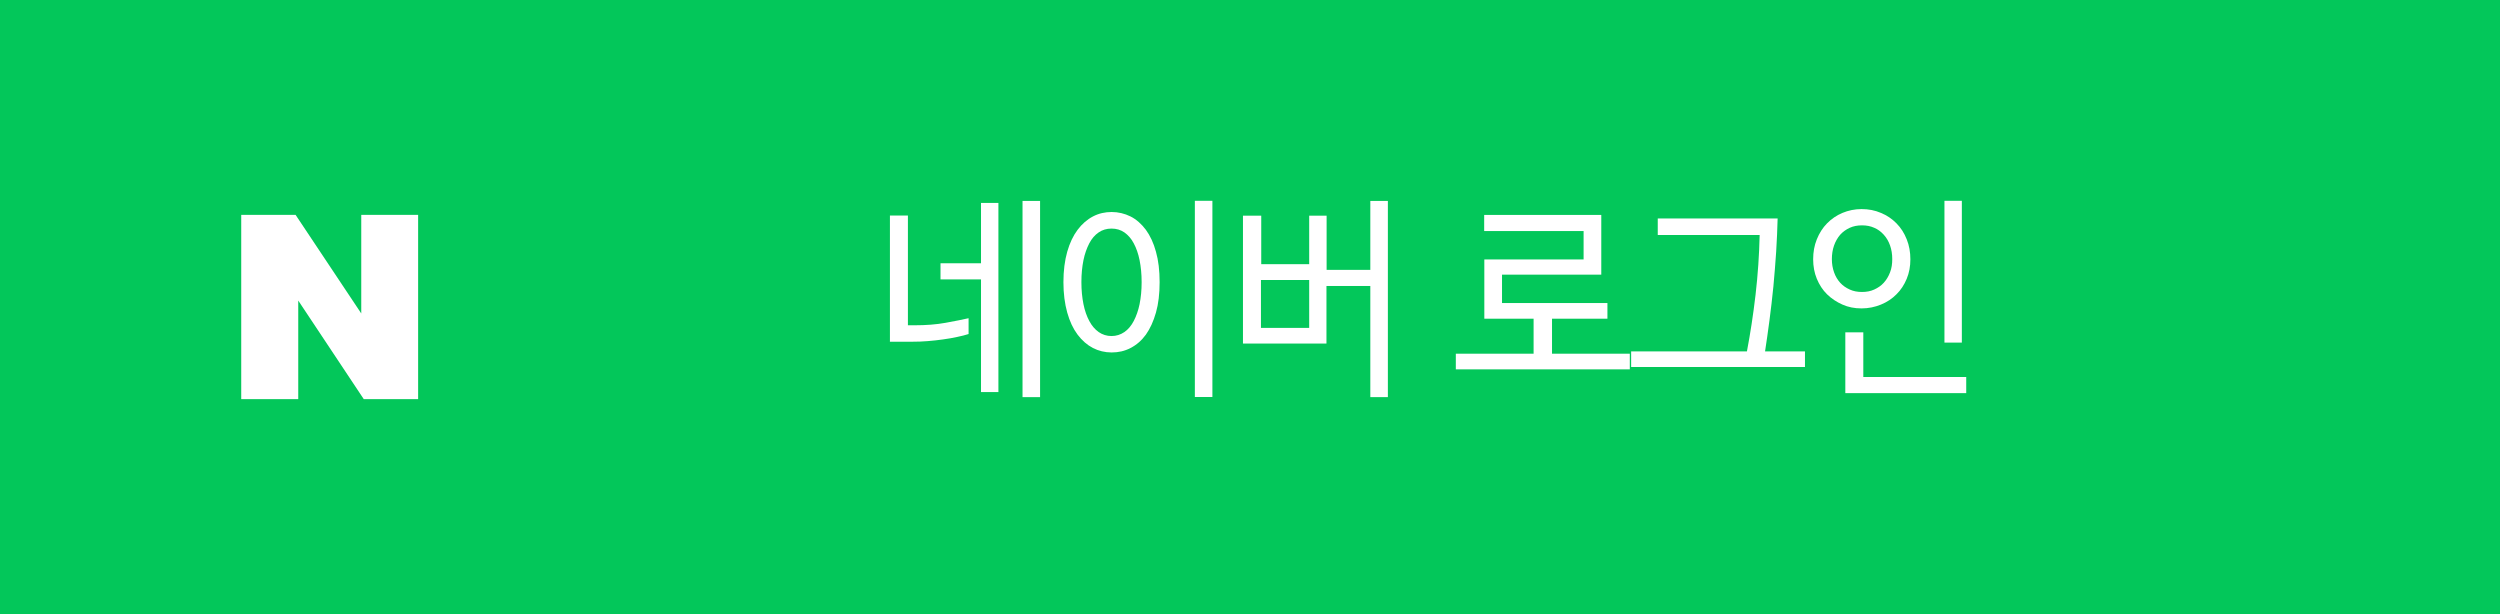 <svg width="171" height="42" viewBox="0 0 171 42" fill="none" xmlns="http://www.w3.org/2000/svg">
<rect x="0" y="0" width="171" height="42" fill="#333333" stroke="none"/>
<g clip-path="url(#clip0_2798_18027)">
<path d="M179.072 0H-8.07C-10.223 0 -11.969 1.41 -11.969 3.15V38.85C-11.969 40.59 -10.223 42 -8.07 42H179.072C181.226 42 182.971 40.59 182.971 38.85V3.15C182.971 1.41 181.226 0 179.072 0Z" fill="#03C75A"/>
<path d="M24.71 21.44L20.22 14.699H16.5V27.299H20.4V20.558L24.88 27.299H28.6V14.699H24.71V21.44Z" fill="white"/>
<path d="M60.871 23.383V14.742H62.101V22.249H62.561C63.331 22.249 64.031 22.197 64.671 22.081C65.311 21.966 65.831 21.861 66.251 21.766V22.848C66.031 22.921 65.761 22.984 65.471 23.047C65.171 23.11 64.851 23.173 64.511 23.215C64.171 23.257 63.821 23.31 63.471 23.331C63.121 23.362 62.771 23.373 62.431 23.373H60.881L60.871 23.383ZM67.101 13.881H68.291V26.817H67.101V19.11H64.331V18.007H67.101V13.881ZM71.141 27.163H69.941V13.744H71.141V27.163Z" fill="white"/>
<path d="M79.318 19.299C79.318 20.087 79.238 20.78 79.068 21.378C78.898 21.977 78.668 22.481 78.378 22.89C78.088 23.289 77.738 23.594 77.328 23.804C76.928 24.014 76.498 24.108 76.038 24.108C75.578 24.108 75.148 24.003 74.758 23.804C74.358 23.594 74.008 23.289 73.708 22.89C73.408 22.491 73.168 21.987 72.998 21.378C72.828 20.769 72.738 20.076 72.738 19.299C72.738 18.522 72.828 17.819 72.998 17.22C73.168 16.622 73.408 16.118 73.708 15.719C74.008 15.32 74.358 15.015 74.758 14.805C75.158 14.595 75.588 14.501 76.038 14.501C76.488 14.501 76.928 14.606 77.328 14.805C77.728 15.005 78.078 15.32 78.378 15.719C78.668 16.118 78.908 16.622 79.068 17.22C79.238 17.819 79.318 18.512 79.318 19.299ZM78.088 19.299C78.088 18.753 78.038 18.249 77.948 17.798C77.858 17.346 77.718 16.958 77.548 16.643C77.378 16.317 77.158 16.076 76.908 15.897C76.648 15.719 76.358 15.635 76.028 15.635C75.698 15.635 75.408 15.719 75.148 15.897C74.888 16.076 74.678 16.317 74.508 16.643C74.338 16.968 74.198 17.357 74.108 17.798C74.018 18.249 73.968 18.743 73.968 19.299C73.968 19.856 74.018 20.349 74.108 20.801C74.198 21.252 74.338 21.641 74.508 21.956C74.678 22.281 74.898 22.533 75.148 22.712C75.408 22.89 75.698 22.985 76.028 22.985C76.358 22.985 76.648 22.89 76.908 22.712C77.168 22.533 77.378 22.281 77.548 21.956C77.718 21.63 77.858 21.242 77.948 20.801C78.038 20.349 78.088 19.856 78.088 19.299ZM81.728 13.734H82.928V27.153H81.728V13.734Z" fill="white"/>
<path d="M90.73 18.459H93.73V13.744H94.93V27.163H93.73V19.561H90.73V23.499H85.019V14.752H86.269V18.07H89.549V14.752H90.74V18.459H90.73ZM89.549 19.152H86.249V22.428H89.549V19.152Z" fill="white"/>
<path d="M101.528 21.799V17.746H108.318V15.804H101.518V14.701H109.528V18.786H102.738V20.728H109.948V21.799H106.158V24.193H111.478V25.264H99.578V24.193H104.898V21.799H101.538H101.528Z" fill="white"/>
<path d="M120.36 16.075H113.39V14.941H121.59C121.57 15.666 121.54 16.422 121.49 17.22C121.44 18.007 121.37 18.805 121.3 19.593C121.22 20.391 121.13 21.168 121.03 21.924C120.93 22.68 120.83 23.383 120.73 24.034H123.46V25.105H111.57V24.034H119.49C119.72 22.827 119.92 21.535 120.08 20.16C120.24 18.784 120.33 17.419 120.36 16.086V16.075Z" fill="white"/>
<path d="M124.02 17.735C124.02 17.241 124.1 16.79 124.27 16.37C124.44 15.95 124.67 15.582 124.97 15.278C125.27 14.973 125.62 14.732 126.02 14.564C126.42 14.396 126.86 14.301 127.33 14.301C127.8 14.301 128.25 14.385 128.66 14.564C129.07 14.732 129.42 14.973 129.72 15.278C130.02 15.582 130.25 15.939 130.42 16.37C130.59 16.79 130.67 17.252 130.67 17.735C130.67 18.218 130.59 18.659 130.42 19.068C130.25 19.478 130.02 19.835 129.72 20.129C129.42 20.433 129.07 20.664 128.66 20.832C128.25 21 127.81 21.095 127.33 21.095C126.85 21.095 126.42 21.011 126.02 20.832C125.62 20.654 125.27 20.423 124.97 20.129C124.67 19.835 124.44 19.478 124.27 19.068C124.1 18.659 124.02 18.207 124.02 17.735ZM125.3 17.724C125.3 18.05 125.35 18.344 125.45 18.627C125.55 18.911 125.69 19.142 125.87 19.341C126.05 19.541 126.27 19.688 126.52 19.803C126.77 19.919 127.05 19.971 127.36 19.971C127.67 19.971 127.95 19.919 128.2 19.803C128.45 19.688 128.67 19.541 128.85 19.341C129.03 19.142 129.17 18.911 129.28 18.627C129.39 18.344 129.43 18.05 129.43 17.724C129.43 17.378 129.38 17.073 129.28 16.79C129.18 16.506 129.04 16.265 128.85 16.055C128.66 15.845 128.45 15.687 128.2 15.582C127.95 15.467 127.67 15.414 127.36 15.414C127.05 15.414 126.77 15.467 126.52 15.582C126.27 15.698 126.05 15.855 125.87 16.055C125.69 16.265 125.55 16.506 125.45 16.79C125.35 17.073 125.3 17.388 125.3 17.724ZM134.49 26.891H126.22V22.733H127.45V25.788H134.49V26.891ZM134.19 23.436H133V13.734H134.19V23.436Z" fill="white"/>
</g>
<defs>
<clipPath id="clip0_2798_18027">
<rect width="171" height="42" fill="white"/>
</clipPath>
</defs>
</svg>
